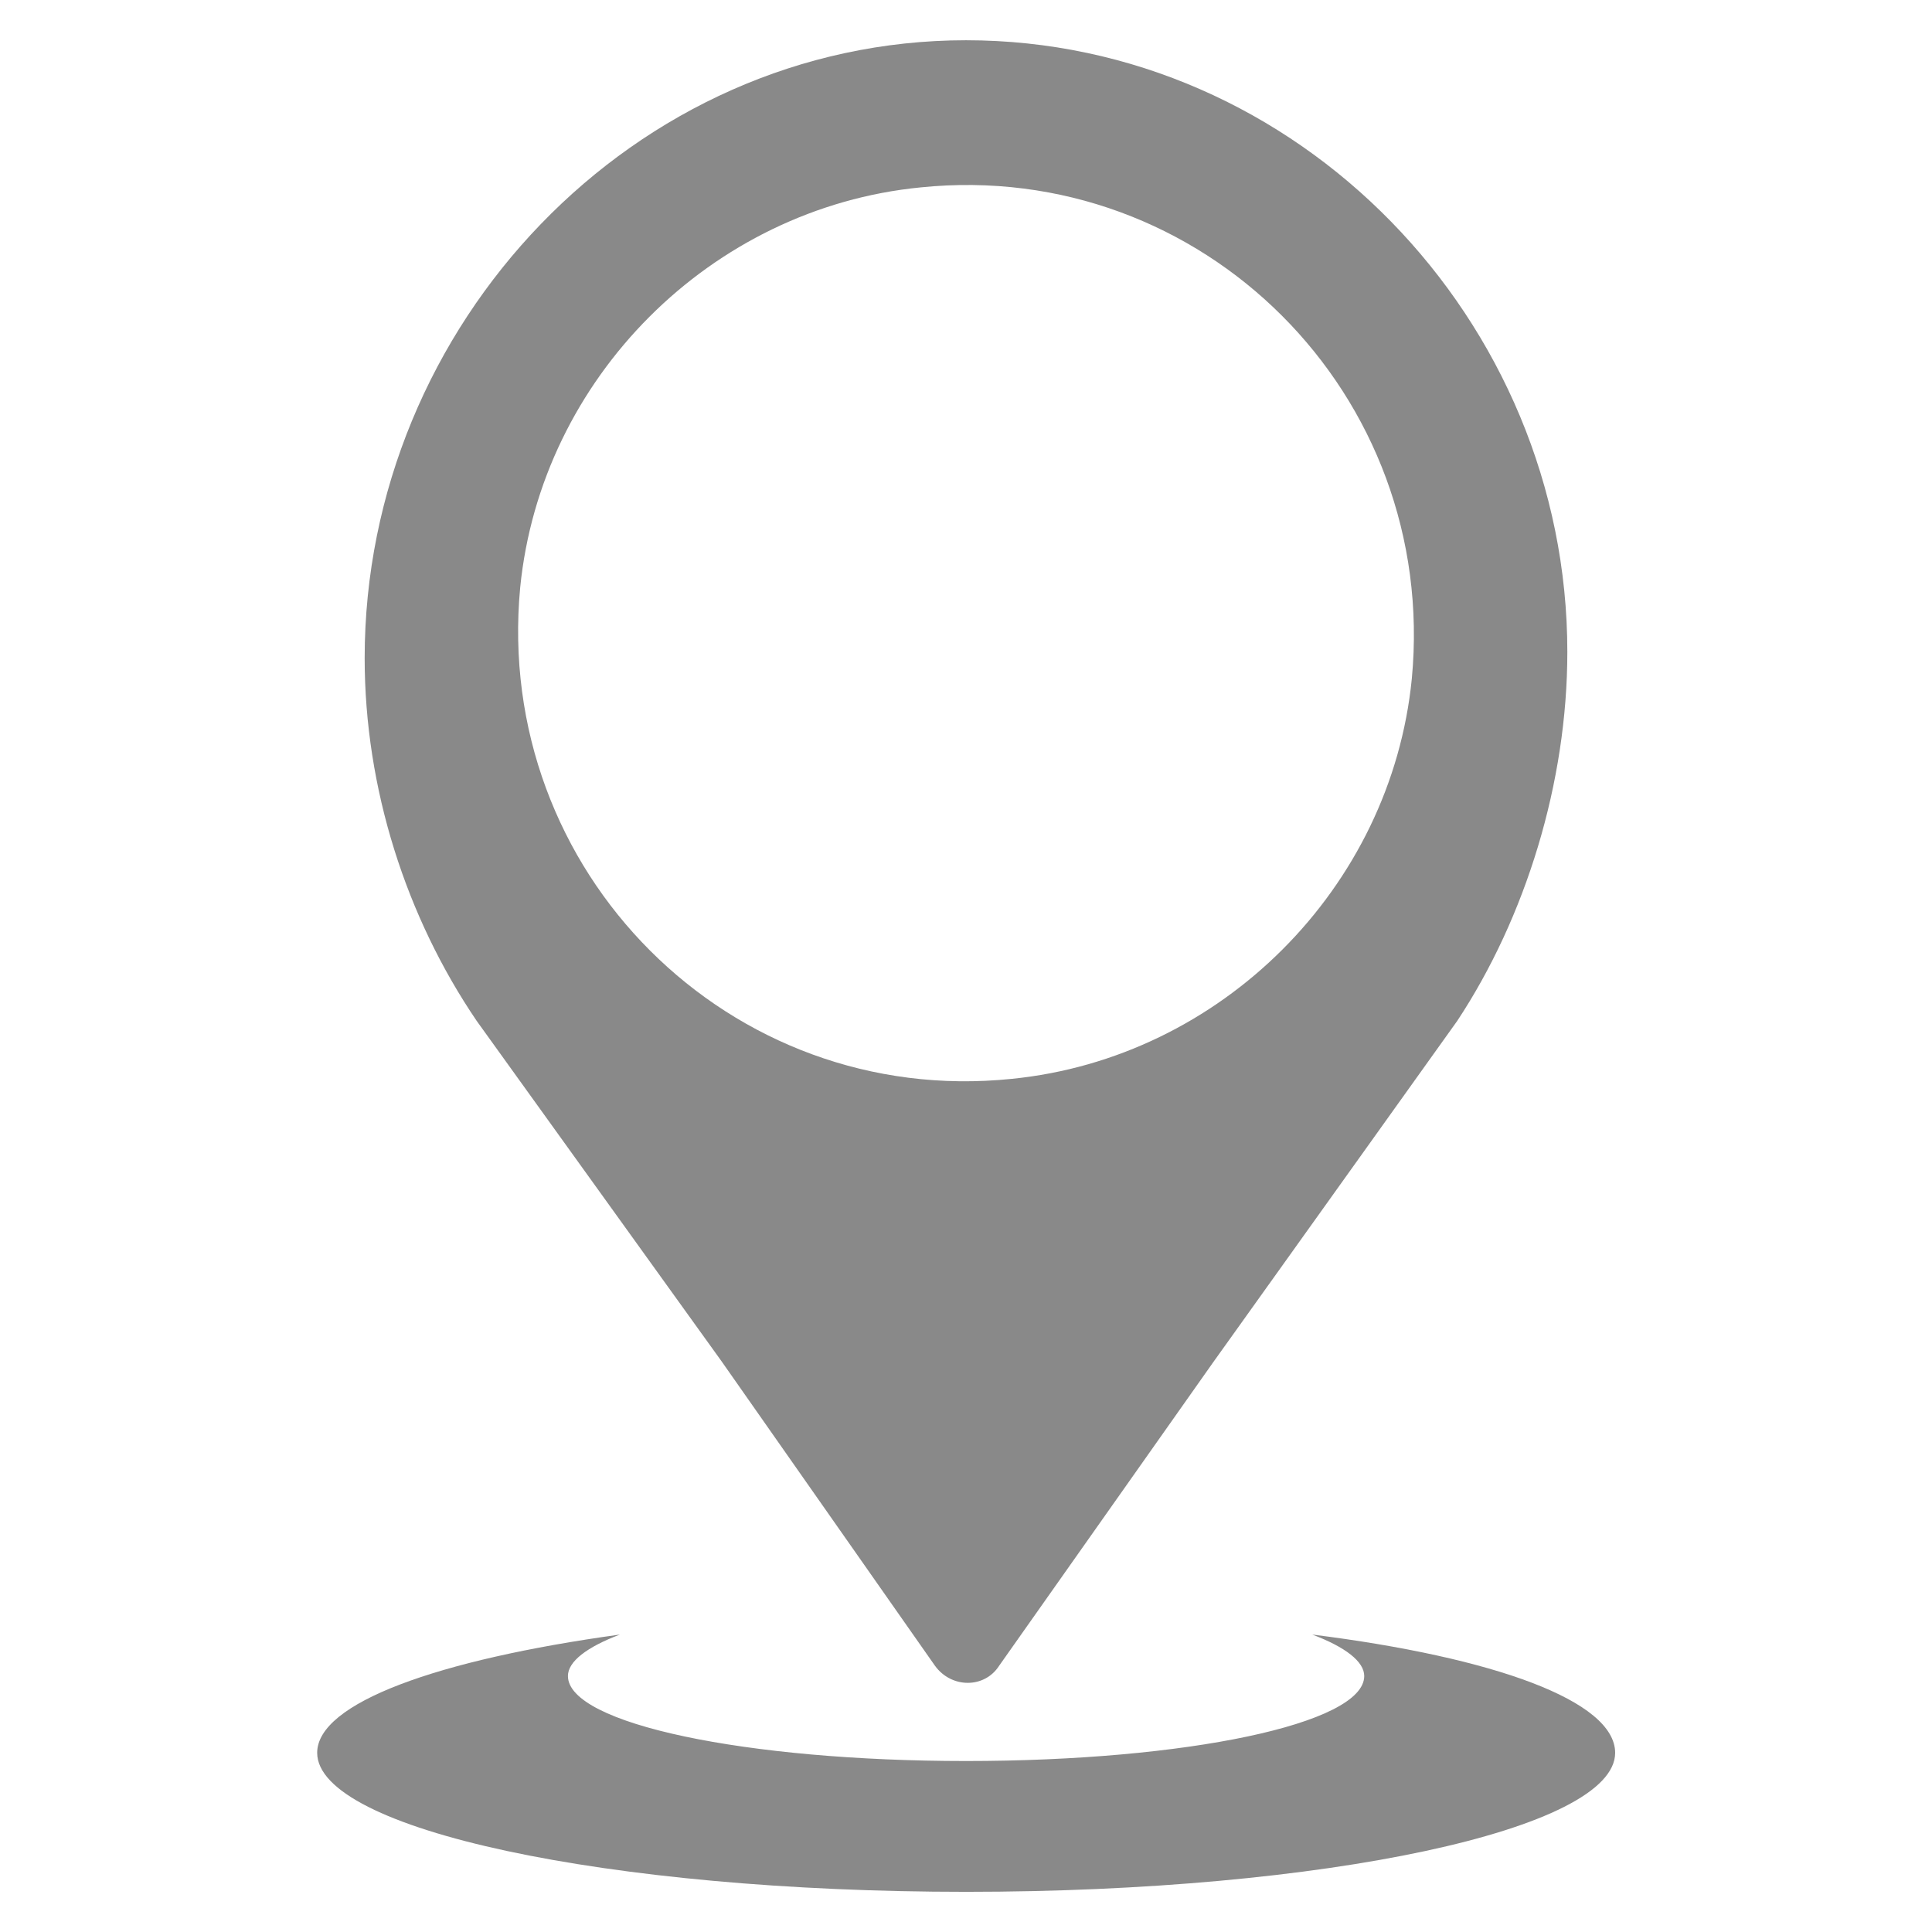 <?xml version="1.0" encoding="utf-8"?>
<!-- Generator: Adobe Illustrator 16.0.0, SVG Export Plug-In . SVG Version: 6.00 Build 0)  -->
<!DOCTYPE svg PUBLIC "-//W3C//DTD SVG 1.1//EN" "http://www.w3.org/Graphics/SVG/1.1/DTD/svg11.dtd">
<svg version="1.1" id="Layer_1" xmlns="http://www.w3.org/2000/svg" xmlns:xlink="http://www.w3.org/1999/xlink" x="0px" y="0px"
	 width="24px" height="24px" viewBox="0 0 24 24" enable-background="new 0 0 24 24" xml:space="preserve">
<path fill="#898989" d="M16.301,20.305c0.412,0.155,0.646,0.336,0.646,0.515c0,0.595-2.216,1.056-4.946,1.056
	c-2.729,0-4.946-0.461-4.946-1.056c0-0.179,0.233-0.359,0.646-0.515c-2.267,0.312-3.761,0.851-3.761,1.469
	c0,0.951,3.605,1.727,8.062,1.727c4.455,0,8.062-0.775,8.062-1.727C20.062,21.13,18.568,20.589,16.301,20.305z"/>
<path fill="#898989" d="M19.47,8.098C19.47,3.976,16.122,0.5,12,0.5c-4.121,0-7.47,3.528-7.47,7.675
	c0,1.621,0.516,3.218,1.391,4.506l0,0l3.04,4.226l2.653,3.785c0.205,0.284,0.617,0.284,0.798,0l2.652-3.76l3.039-4.251l0,0
	C18.954,11.393,19.47,9.719,19.47,8.098z M12.567,13.402c-3.504,0.361-6.438-2.575-6.105-6.104c0.258-2.601,2.37-4.714,4.972-4.97
	c3.503-0.36,6.438,2.575,6.104,6.104C17.28,11.033,15.168,13.143,12.567,13.402z"/>
</svg>
